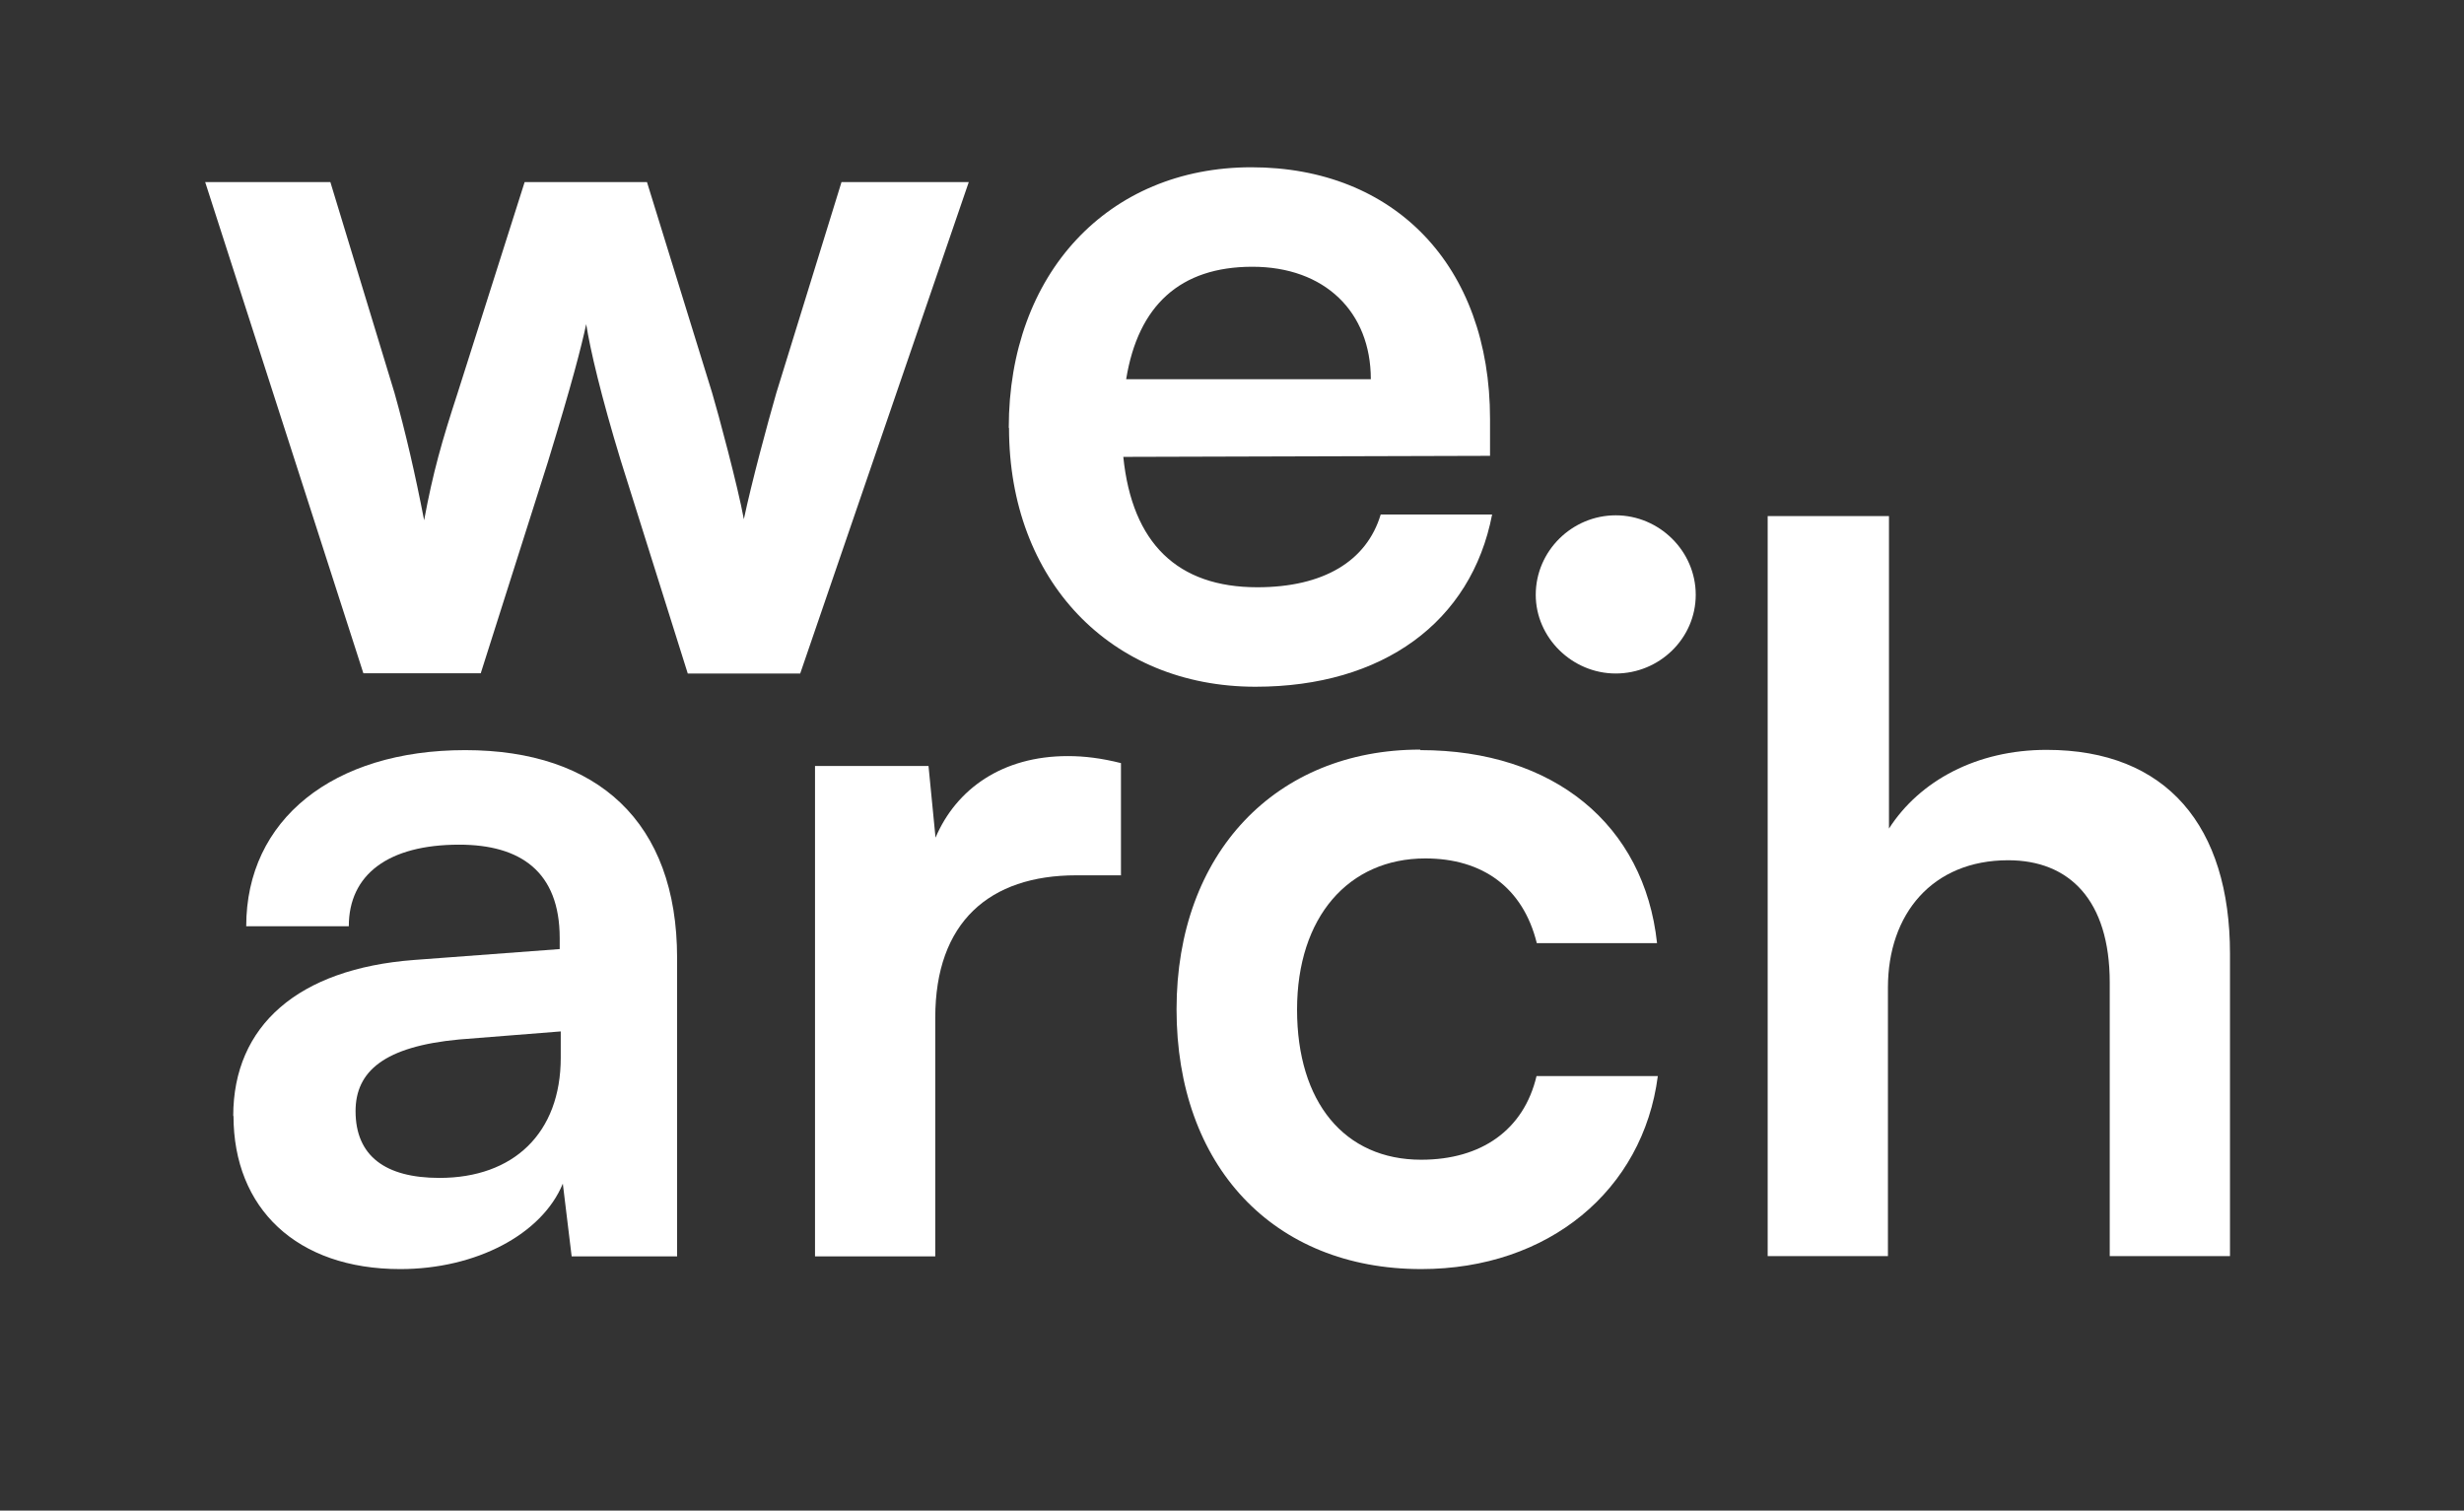 <?xml version="1.0" encoding="UTF-8"?>
<svg id="Camada_1" data-name="Camada 1" xmlns="http://www.w3.org/2000/svg" xmlns:xlink="http://www.w3.org/1999/xlink" viewBox="0 0 94.87 58.16">
  <rect x="0" y="0" width="94.87" height="58.16" fill="#333333" stroke="none"/>
  <defs>
    <style>
      .cls-1 {
        clip-path: url(#clippath);
      }

      .cls-2 {
        fill: none;
      }

      .cls-2, .cls-3 {
        stroke-width: 0px;
      }

      .cls-3 {
        fill: #fff;
      }
    </style>
    <clipPath id="clippath">
      <rect class="cls-2" x="7.9" y="6.44" width="77.96" height="42.43"/>
    </clipPath>
  </defs>
  <g class="cls-1">
    <path class="cls-3" d="M7.9,7.01h4.82l2.47,8.12c.42,1.49.8,3.14,1.14,4.9.34-1.84.68-3.03,1.29-4.9l2.58-8.12h4.71l2.51,8.12c.23.77.99,3.6,1.22,4.86.3-1.42.91-3.68,1.25-4.86l2.51-8.12h4.9l-6.49,18.92h-4.33l-2.58-8.2c-.76-2.49-1.18-4.29-1.33-5.25-.19.88-.53,2.22-1.48,5.32l-2.58,8.12h-4.52L7.9,7.01Z"/>
    <path class="cls-3" d="M38.84,16.47c0-5.94,3.83-10.03,9.34-10.03s9.19,3.79,9.19,9.69v1.42l-14.12.04c.34,3.33,2.09,5.02,5.16,5.02,2.54,0,4.21-1,4.75-2.8h4.29c-.8,4.14-4.21,6.63-9.11,6.63-5.58,0-9.49-4.1-9.49-9.96M43.36,14.6h9.42c0-2.6-1.78-4.33-4.56-4.33s-4.4,1.49-4.86,4.33"/>
    <path class="cls-3" d="M59.13,22.9c0-1.69,1.4-3.06,3.08-3.06s3.08,1.38,3.08,3.06-1.4,3.03-3.08,3.03-3.08-1.38-3.08-3.03"/>
    <path class="cls-3" d="M8.98,42.97c0-3.49,2.51-5.67,6.95-6.01l5.62-.42v-.42c0-2.57-1.52-3.6-3.87-3.6-2.73,0-4.25,1.15-4.25,3.14h-3.95c0-4.1,3.34-6.78,8.43-6.78s8.16,2.76,8.16,8v11.49h-4.06l-.34-2.8c-.8,1.95-3.34,3.29-6.26,3.29-3.99,0-6.42-2.34-6.42-5.9M21.59,40.71v-1l-3.91.31c-2.89.27-3.99,1.23-3.99,2.76,0,1.72,1.14,2.57,3.23,2.57,2.85,0,4.67-1.72,4.67-4.63"/>
    <path class="cls-3" d="M43.15,33.7h-1.71c-3.34,0-5.43,1.8-5.43,5.48v9.19h-4.63v-18.88h4.37l.27,2.76c.8-1.88,2.58-3.14,5.09-3.14.65,0,1.29.08,2.05.27v4.33Z"/>
    <path class="cls-3" d="M54.69,28.88c5.13,0,8.62,2.87,9.11,7.43h-4.63c-.53-2.14-2.09-3.26-4.29-3.26-2.96,0-4.94,2.26-4.94,5.82s1.82,5.78,4.78,5.78c2.32,0,3.95-1.15,4.44-3.22h4.67c-.57,4.4-4.21,7.43-9.11,7.43-5.7,0-9.42-3.98-9.42-10s3.83-10,9.38-10"/>
    <path class="cls-3" d="M68.06,48.37v-28.5h4.67v12.03c1.18-1.84,3.38-3.03,6.07-3.03,4.63,0,7.06,2.95,7.06,7.85v11.64h-4.63v-10.53c0-3.18-1.56-4.71-3.91-4.71-2.92,0-4.63,2.07-4.63,4.9v10.34h-4.63Z"/>
  </g>
</svg>